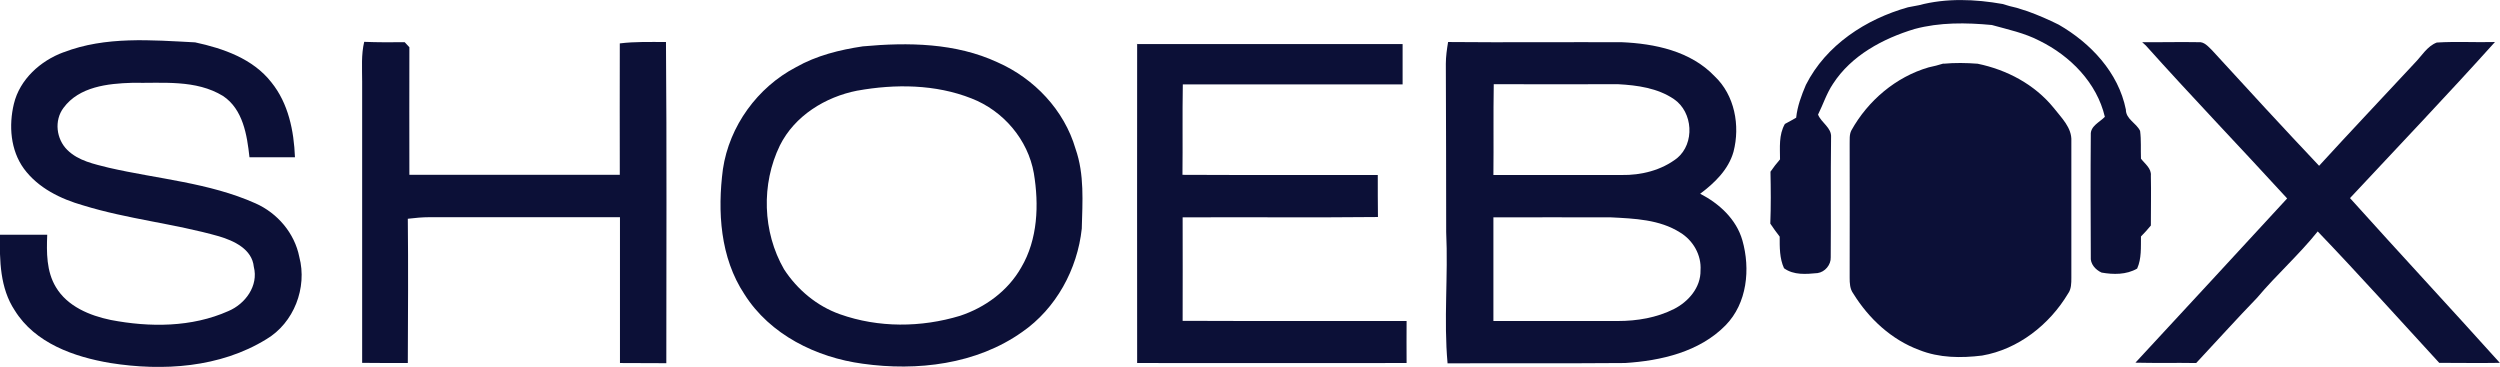 <?xml version="1.0" encoding="UTF-8"?>
<svg id="Layer_2" data-name="Layer 2" xmlns="http://www.w3.org/2000/svg" viewBox="0 0 144 21.13">
  <defs>
    <style>
      .cls-1 {
        fill: #0c1037;
        stroke-width: 0px;
      }
    </style>
  </defs>
  <g id="Layer_1-2" data-name="Layer 1">
    <g>
      <g>
        <path class="cls-1" d="M110.53.3c1.58-.42,3.23-.35,4.82-.07.27.09.54.16.81.22.21.07.42.13.63.2.61.22,1.21.48,1.79.77,1.84,1.06,3.44,2.75,3.87,4.89,0,.56.6.77.82,1.23.07.53.03,1.07.05,1.6.23.3.61.56.57.98.02.96,0,1.91,0,2.87-.18.22-.37.43-.57.63-.01.62.04,1.27-.22,1.85-.62.36-1.37.35-2.05.23-.35-.16-.66-.5-.62-.91-.01-2.34-.02-4.69,0-7.03-.03-.5.51-.72.81-1.03-.46-1.96-1.99-3.51-3.76-4.38-.86-.45-1.82-.65-2.75-.91-1.48-.14-3-.16-4.45.23-1.82.55-3.64,1.52-4.7,3.16-.37.55-.57,1.19-.86,1.77.19.48.79.75.75,1.31-.03,2.3,0,4.61-.02,6.91.02.43-.33.85-.76.91-.65.06-1.37.13-1.93-.28-.26-.57-.25-1.2-.25-1.82-.19-.24-.37-.5-.54-.75.04-1,.03-2,.01-2.99.17-.25.35-.48.55-.71,0-.69-.08-1.41.28-2.04.22-.11.43-.24.65-.36.07-.66.3-1.28.56-1.89,1.16-2.3,3.46-3.79,5.88-4.47.21-.04.42-.08.63-.12Z"/>
        <path class="cls-1" d="M111.95,3.67c.65-.06,1.31-.05,1.96,0,1.69.35,3.28,1.19,4.38,2.54.44.57,1.06,1.14,1.02,1.92,0,2.62,0,5.25,0,7.87,0,.31,0,.65-.19.91-1.07,1.79-2.87,3.21-4.95,3.57-1.21.15-2.47.14-3.62-.32-1.6-.59-2.91-1.81-3.8-3.25-.2-.27-.21-.6-.21-.92,0-2.56.01-5.11,0-7.67.01-.27-.03-.56.1-.81.95-1.71,2.56-3.08,4.45-3.63.28-.06.57-.13.85-.22Z"/>
      </g>
      <g>
        <path class="cls-1" d="M3.67,3.01c2.41-.93,5.05-.7,7.57-.57,1.62.35,3.33.94,4.39,2.3.98,1.21,1.3,2.79,1.36,4.32-.87,0-1.75,0-2.62,0-.14-1.28-.37-2.76-1.52-3.53-1.57-.96-3.48-.73-5.24-.76-1.4.04-3.05.22-3.95,1.44-.55.73-.42,1.8.22,2.43s1.55.81,2.38,1.02c2.82.65,5.78.86,8.45,2.05,1.27.56,2.26,1.72,2.53,3.09.47,1.77-.31,3.8-1.9,4.74-2.66,1.64-5.96,1.85-8.98,1.37-2.09-.35-4.34-1.14-5.51-3.03C0,16.6-.03,15,0,13.52c.91,0,1.82,0,2.72,0-.04,1.02-.05,2.11.5,3.02.66,1.11,1.95,1.64,3.16,1.89,2.24.43,4.66.43,6.77-.51.98-.41,1.75-1.46,1.47-2.55-.1-1.02-1.14-1.5-2.01-1.76-2.57-.73-5.26-.99-7.82-1.78-1.3-.37-2.59-1-3.41-2.11-.78-1.07-.88-2.49-.58-3.74.34-1.41,1.53-2.48,2.86-2.97Z"/>
        <path class="cls-1" d="M20.97,2.41c.78.03,1.56.03,2.34.02.09.1.18.19.27.29-.01,2.45,0,4.9,0,7.35,4.04,0,8.08,0,12.12,0-.01-2.52,0-5.04,0-7.57.88-.11,1.77-.08,2.66-.08.05,6.17.02,12.33.02,18.5-.89-.01-1.78,0-2.67-.01,0-2.8,0-5.6,0-8.4-3.65,0-7.31,0-10.96,0-.42,0-.84.04-1.26.09.03,2.77.01,5.54,0,8.31-.88,0-1.75,0-2.63-.01,0-5.4,0-10.8,0-16.21,0-.77-.06-1.54.12-2.29Z"/>
        <path class="cls-1" d="M83.41,2.42c3.32.03,6.65,0,9.98.01,1.92.08,3.99.51,5.37,1.96,1.16,1.09,1.48,2.85,1.09,4.35-.29,1.03-1.09,1.8-1.92,2.42,1.09.56,2.08,1.46,2.43,2.68.47,1.65.28,3.63-.97,4.9-1.5,1.53-3.72,2.04-5.79,2.17-3.4.03-6.81,0-10.22.02-.23-2.51.04-5.04-.08-7.56-.01-3.23,0-6.46-.02-9.69,0-.42.06-.84.13-1.26ZM86.02,10.08c2.46,0,4.92,0,7.38,0,1.13.02,2.3-.27,3.2-.97,1.03-.85.92-2.65-.18-3.4-.94-.64-2.11-.8-3.22-.86-2.39,0-4.77.01-7.16,0-.03,1.74,0,3.48-.02,5.23ZM86.02,12.52c0,1.99,0,3.98,0,5.97,2.39,0,4.78,0,7.17,0,1.11,0,2.24-.19,3.23-.69.83-.42,1.55-1.24,1.53-2.23.06-.88-.43-1.73-1.18-2.18-1.18-.75-2.63-.8-3.98-.87-2.26-.01-4.51,0-6.77,0Z"/>
        <path class="cls-1" d="M123.4,2.43c1.08.01,2.15-.02,3.22,0,.34-.04.57.25.79.46,2.04,2.23,4.09,4.46,6.17,6.66,1.81-1.98,3.66-3.93,5.49-5.9.41-.41.73-.99,1.29-1.2,1.12-.07,2.24,0,3.35-.03-2.73,3.04-5.56,6-8.35,8.99,2.86,3.18,5.77,6.31,8.63,9.49-1.16.02-2.32,0-3.49,0-2.33-2.53-4.62-5.09-7-7.57-1.08,1.35-2.38,2.5-3.49,3.82-1.19,1.23-2.34,2.51-3.51,3.76-1.17-.02-2.34.01-3.5-.02,2.92-3.15,5.83-6.3,8.74-9.46-2.7-2.95-5.47-5.83-8.14-8.81-.05-.05-.16-.15-.22-.2Z"/>
        <path class="cls-1" d="M49.7,2.67c2.61-.24,5.35-.2,7.76.92,2.11.93,3.84,2.75,4.49,4.98.52,1.48.4,3.06.36,4.6-.25,2.34-1.48,4.6-3.43,5.95-2.63,1.87-6.06,2.27-9.19,1.83-2.67-.36-5.34-1.67-6.81-4-1.4-2.11-1.56-4.77-1.24-7.21.37-2.48,1.99-4.71,4.21-5.87,1.18-.67,2.51-1,3.85-1.2ZM49.38,5.22c-1.84.36-3.61,1.45-4.46,3.16-1.08,2.22-1,4.98.24,7.13.76,1.17,1.89,2.12,3.22,2.59,2.22.79,4.68.77,6.92.09,1.45-.48,2.76-1.44,3.52-2.78.96-1.62,1.03-3.62.73-5.43-.34-1.94-1.76-3.6-3.59-4.31-2.07-.82-4.4-.84-6.57-.45Z"/>
        <path class="cls-1" d="M65.47,2.54c5.1,0,10.21,0,15.32,0,0,.78,0,1.55,0,2.32-4.22,0-8.44,0-12.66,0-.03,1.74,0,3.48-.02,5.21,3.75.02,7.5,0,11.25.01,0,.81,0,1.61.01,2.42-3.75.04-7.5,0-11.25.02,0,1.99.01,3.97,0,5.96,4.3.02,8.6,0,12.9.01-.01.81,0,1.61,0,2.42-5.17.01-10.35,0-15.52,0-.01-6.13,0-12.26,0-18.39Z"/>
      </g>
    </g>
  </g>
</svg>